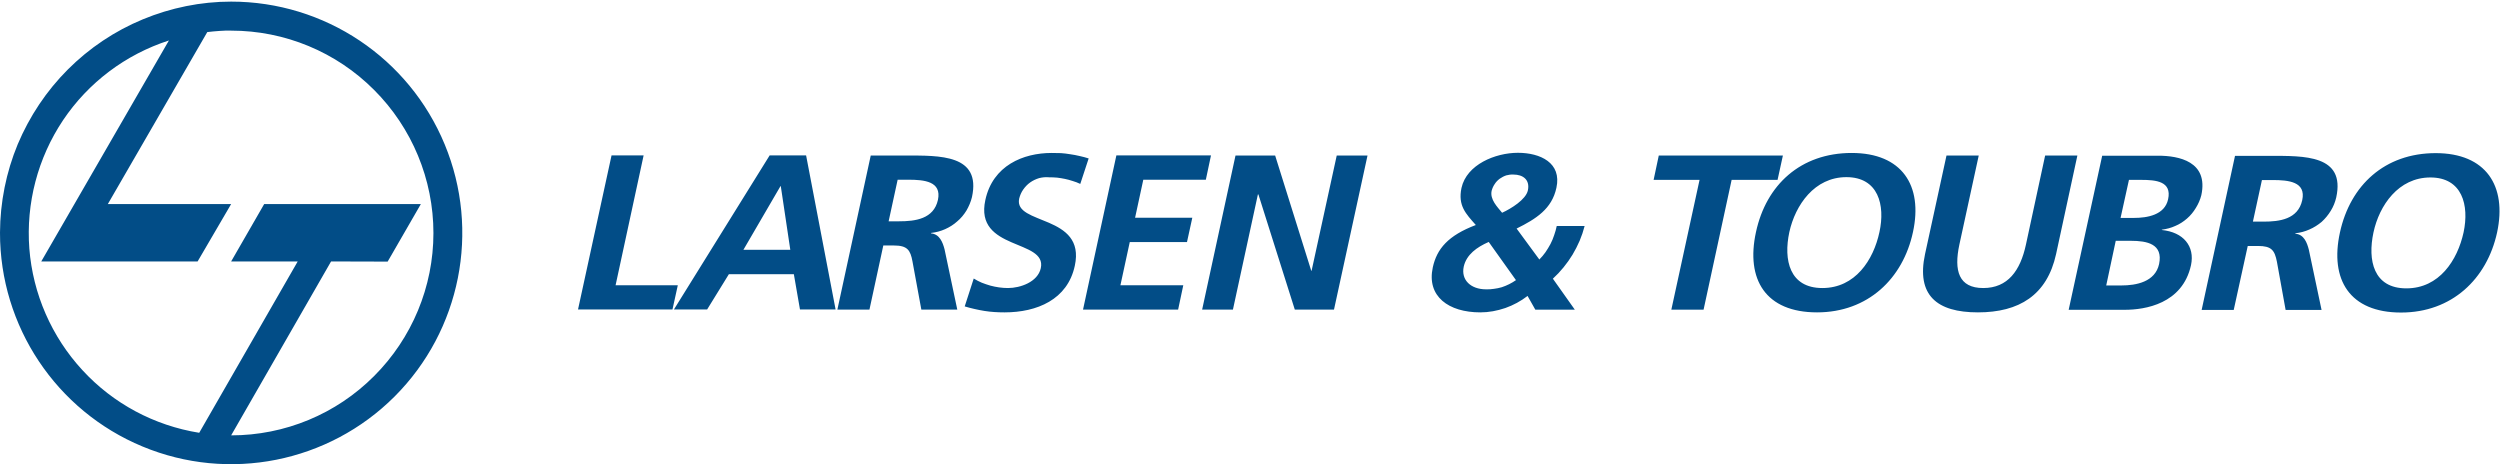 <svg version="1.2" xmlns="http://www.w3.org/2000/svg" viewBox="0 0 1551 288" width="1551" height="288">
	<title>LT</title>
	<style>
		.s0 { fill: #024d87 } 
	</style>
	<g id="Group_6">
		<path id="Path_1" fill-rule="evenodd" class="s0" d="m143.4 1c58 0 110.3 34.9 132.5 88.6 22.2 53.6 9.9 115.4-31.1 156.4-41 41-102.8 53.3-156.4 31-53.5-22.2-88.5-74.6-88.4-132.7 0.1-18.8 3.8-37.4 11-54.8 7.3-17.3 17.8-33.1 31.1-46.4 13.3-13.3 29.1-23.9 46.5-31.1 17.4-7.2 36-11 54.8-11zm-19.8 267.5l61.1-106.3h-41.3l20.5-35.6h97.2l-20.6 35.7-35.1-0.1-62 107.9c33.3 0 65.2-13.2 88.7-36.8 23.5-23.5 36.8-55.4 36.8-88.7 0-33.3-13.3-65.3-36.8-88.8-23.5-23.6-55.4-36.8-88.7-36.8q-1.9 0-3.7 0-1.9 0.1-3.7 0.2-1.9 0.1-3.7 0.3-1.9 0.2-3.7 0.4l-61.7 106.7h76.5l-20.8 35.6h-97l79.2-137.1c-26.9 8.7-50 26.1-65.7 49.5-15.7 23.5-23 51.5-20.9 79.6 2.2 28.1 13.8 54.7 32.9 75.4 19.1 20.8 44.6 34.4 72.5 38.9z"/>
		<path id="Path_2" class="s0" d="m1451.7 144.2c-6.4 29.3 6 49.7 37.9 49.7 31.5 0 53.3-20.8 59.6-49.7 6.2-28.9-6.9-49.2-38.1-49.2-31.6 0-53 19.9-59.4 49.2zm20.8 0c3.6-16.8 15.5-34.1 35.3-34.1 19.8 0 24.2 17.2 20.6 34.1-3.8 17.3-15.1 34.7-35.5 34.7-20.4 0-24.1-17.4-20.4-34.7zm-106.6 48.1h19.9l8.7-39.7h6.4c8.4 0 10.3 2.7 11.7 9.8l5.4 29.9h22.3l-7.9-37.4c-1.1-4.3-3-9.5-8.4-9.9l0.1-0.3c3-0.3 5.9-1.1 8.6-2.3 2.8-1.2 5.3-2.8 7.6-4.7q3.3-3 5.7-6.9c1.6-2.6 2.7-5.3 3.4-8.3 5.8-26.5-19.9-25.8-41.3-25.8h-21.5zm37.4-80.6h6.6c9.9 0 20.9 1 18.4 12.5-2.6 11.9-14.2 13.3-24 13.3h-6.6zm-119.9 80.5h34.8c12.5 0 35.8-3.6 41.1-27.7 2.5-11.8-4.8-20.5-18.1-21.8v-0.2c2.9-0.4 5.7-1.1 8.3-2.3 2.7-1.1 5.1-2.7 7.3-4.6 2.2-1.9 4-4.1 5.5-6.6 1.5-2.4 2.7-5.1 3.4-7.9 4.5-20.9-13.9-24.5-26.8-24.5h-34.7zm37.4-80.6h7.6c9.2 0 19.1 0.9 16.7 12-2.1 9.8-12.9 11.6-21.3 11.6h-8.2zm-8.2 37.8h9.4c10 0 20.1 1.9 17.5 14.4-2.4 11.1-14.2 13.3-23.4 13.3h-9.4zm-118.3 8.2c-5.5 25.6 7.3 36.2 32.8 36.2 25.5 0 42.9-10.6 48.5-36.2l13.2-61.1h-20l-11.9 55.2c-3.5 16.3-11.3 27-26.5 27-15.2 0-18.3-10.7-14.8-27l12-55.2h-20zm-104.9-13.6c-6.4 29.4 6 49.8 37.9 49.8 31.5 0 53.3-20.9 59.5-49.8 6.3-28.9-6.8-49.1-38-49.1-31.7 0-53.1 19.8-59.4 49.1zm20.7 0c3.7-16.8 15.6-34.1 35.4-34.1 19.8 0 24.2 17.3 20.5 34.1-3.7 17.3-15 34.7-35.4 34.7-20.4 0-24.2-17.4-20.5-34.7zm-73.2 48.1h20l17.4-80.5h28.5l3.3-15.1h-77l-3.2 15.1h28.5zm-96-50.3c12.1-6 21.9-12.2 24.7-25.3 3.4-15.5-10-21.7-23.9-21.7-14 0-31.8 7.3-35 21.8-2.3 11 2.7 16 8.9 23-17.2 6.5-24.2 14.8-26.7 26.3-3.9 18 9.8 27.9 29.5 27.9q3.9 0 7.8-0.7 3.9-0.7 7.7-2 3.7-1.3 7.2-3.2 3.5-1.9 6.6-4.3l4.8 8.5h24.5l-13.6-19.2q3.6-3.3 6.6-7 3.1-3.8 5.6-7.9 2.5-4.2 4.4-8.6 1.9-4.5 3.1-9.2h-17.3q-0.6 2.9-1.6 5.7-0.9 2.8-2.3 5.5-1.4 2.6-3.1 5.1-1.7 2.4-3.8 4.5zm-9-9.8c-3-3.7-7.6-8.2-6.5-13.6 0.4-1.5 1-2.9 1.9-4.2 0.8-1.3 1.9-2.4 3.1-3.3 1.3-0.9 2.6-1.6 4.1-2.1 1.5-0.4 3-0.6 4.5-0.5 5.7 0 10.3 3.1 8.9 9.8-1.2 5.7-10.5 11.4-16 13.9zm8.6 41.8q-2 1.4-4.2 2.5-2.2 1.1-4.6 1.9-2.4 0.7-4.9 1-2.4 0.4-4.9 0.3c-9.3 0-15.6-5.7-13.8-14.1 1.7-7.5 8.2-12.1 15.5-15.3zm-194.7 18.3h19.1l15.5-71.5h0.3l22.6 71.5h24.3l20.8-95.6h-19.1l-15.6 71.5h-0.2l-22.4-71.5h-24.6zm-73.9 0h59l3.2-15.1h-39l5.8-26.8h35.5l3.3-15.1h-35.5l5.1-23.6h38.8l3.2-15.1h-58.7zm3.5-93.8q-2.8-0.9-5.6-1.5-2.9-0.7-5.8-1.1-2.9-0.5-5.8-0.7-2.9-0.1-5.8-0.1c-17.6 0-36.5 7.8-41.1 29.2-6.9 31.6 38.4 24.1 34.4 42.3-1.9 8.6-12.8 12.3-20.3 12.3q-2.8 0-5.6-0.4-2.8-0.4-5.4-1.1-2.7-0.8-5.3-1.8-2.6-1.1-5-2.6l-5.6 17.3q3 0.9 6.1 1.6 3 0.7 6.1 1.2 3.1 0.5 6.3 0.7 3.1 0.2 6.2 0.2c20.1 0 39.1-7.9 43.6-28.9 7-32.1-38.1-25.1-34.5-41.7 0.5-2 1.3-3.9 2.5-5.6 1.2-1.7 2.6-3.2 4.3-4.4 1.7-1.2 3.6-2.1 5.6-2.7 2-0.5 4-0.7 6.1-0.5q2.5 0 5 0.2 2.5 0.3 4.9 0.8 2.4 0.5 4.8 1.3 2.4 0.7 4.7 1.8zm-155.9 93.8h19.9l8.6-39.8h6.5c8.4 0 10.3 2.8 11.6 9.9l5.5 29.9h22.3l-7.9-37.4c-1.1-4.3-3.1-9.5-8.4-9.9l0.1-0.3c2.9-0.3 5.9-1.1 8.6-2.3 2.7-1.2 5.3-2.8 7.5-4.8 2.3-1.9 4.2-4.2 5.8-6.8 1.5-2.6 2.7-5.4 3.4-8.3 5.8-26.5-19.9-25.8-41.3-25.8h-21.5zm37.4-80.6h6.6c9.9 0 20.8 1 18.4 12.5-2.6 11.9-14.2 13.3-24 13.3h-6.6zm-138.8 80.5h20.6l13.5-21.9h40.3l3.8 21.9h22.1l-18.3-95.6h-22.6zm72.2-37h-29.1l23-39.5h0.2zm-131.7 37h58.6l3.3-15h-38.6l17.4-80.6h-19.9z"/>
	</g>
</svg>